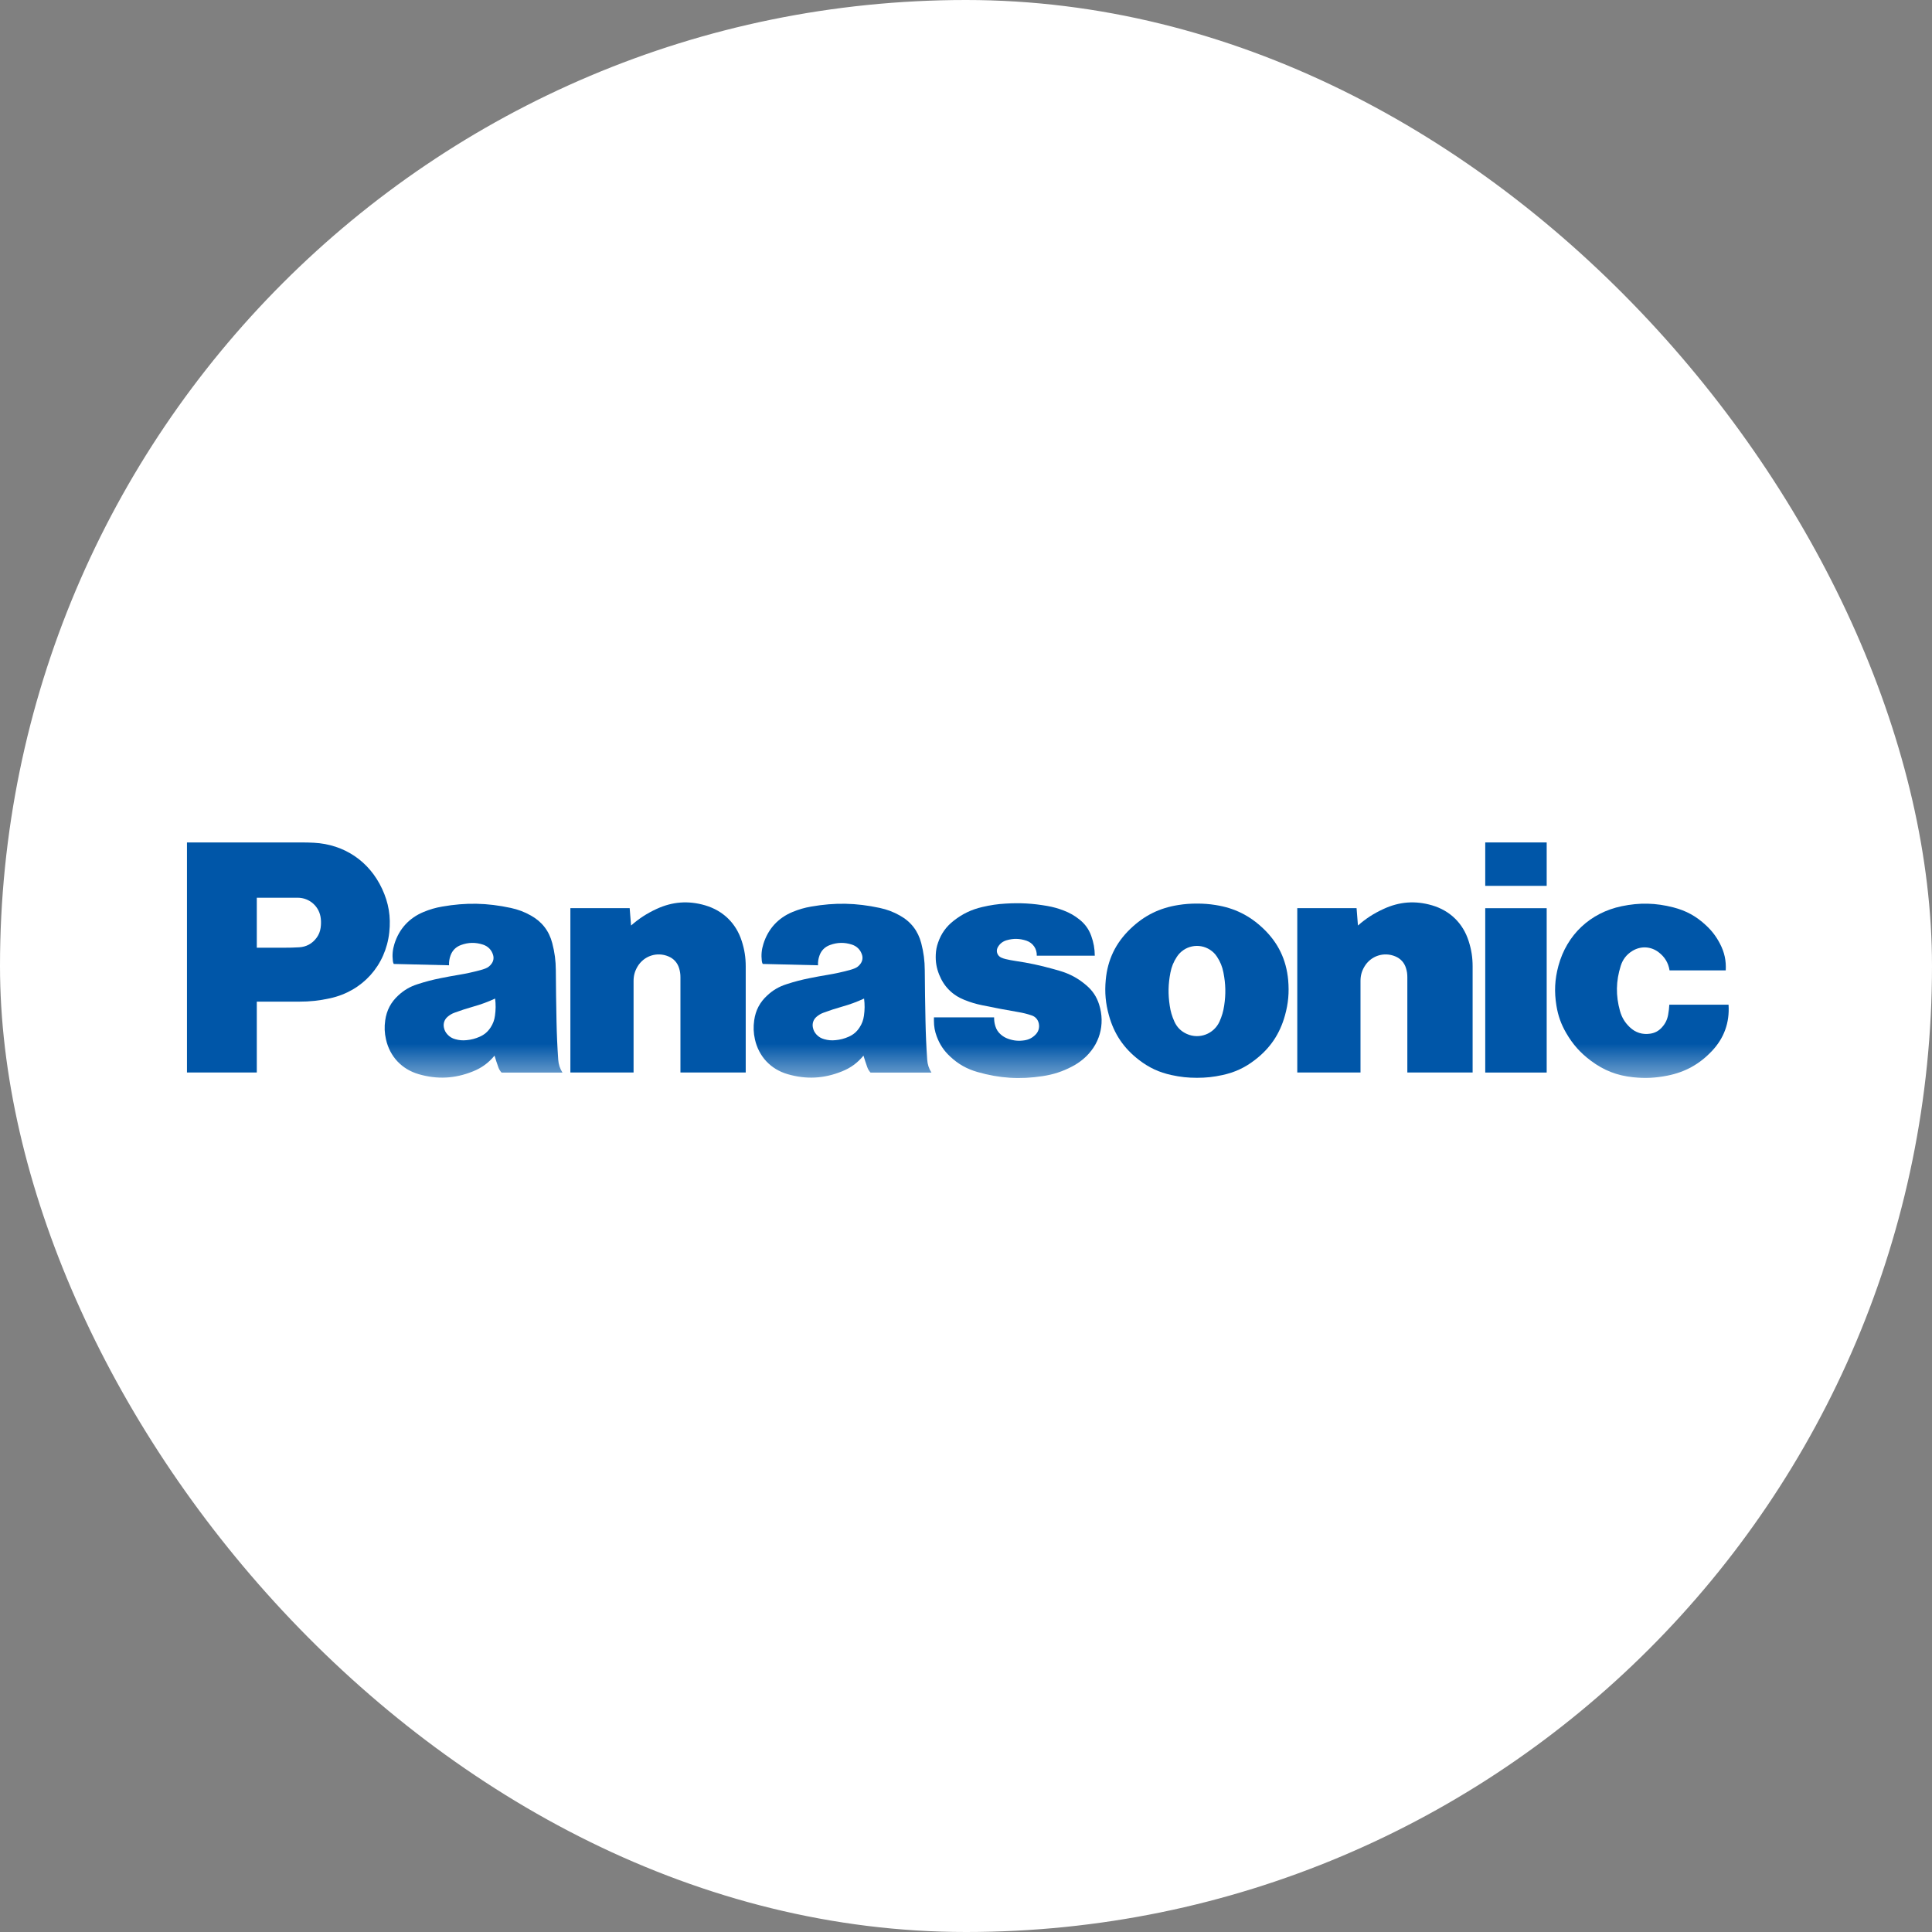 <svg xmlns="http://www.w3.org/2000/svg" fill="none" viewBox="0 0 62 62" height="62" width="62">
<rect x="0" y="0" width="62" height="62" fill="#808080" stroke="none"/>
<rect fill="white" rx="31" height="62" width="62"></rect>
<mask height="9" width="50" y="26" x="6" maskUnits="userSpaceOnUse" style="mask-type:luminance" id="mask0_55_258">
<path fill="white" d="M6 27H55.999V34.595H6V27Z"></path>
</mask>
<g mask="url(#mask0_55_258)">
<path fill="#0056A8" d="M54.932 33.734C54.534 34.153 54.082 34.403 53.516 34.517C53.133 34.594 52.798 34.611 52.409 34.57C51.894 34.517 51.469 34.352 51.054 34.041C50.715 33.789 50.472 33.515 50.26 33.149C50.096 32.865 50.001 32.599 49.948 32.276C49.874 31.828 49.893 31.433 50.011 30.995C50.281 29.998 51.031 29.291 52.042 29.081C52.62 28.961 53.133 28.973 53.704 29.12C54.11 29.225 54.433 29.402 54.741 29.689C54.935 29.868 55.073 30.049 55.195 30.283C55.34 30.56 55.398 30.829 55.381 31.141H53.578C53.539 30.899 53.423 30.707 53.228 30.559C52.976 30.366 52.651 30.351 52.381 30.518C52.197 30.633 52.076 30.788 52.011 30.995C51.856 31.488 51.849 31.946 51.987 32.443C52.046 32.653 52.145 32.816 52.303 32.966C52.484 33.138 52.708 33.209 52.955 33.172C53.108 33.15 53.232 33.083 53.335 32.967C53.443 32.848 53.505 32.72 53.533 32.561C53.553 32.449 53.564 32.355 53.57 32.242H55.471C55.509 32.815 55.328 33.318 54.932 33.734Z"></path>
</g>
<path fill="#0056A8" d="M47.663 28.428H49.635V27.035H47.663V28.428Z"></path>
<path fill="#0056A8" d="M47.663 34.419H49.635V29.145H47.663V34.419Z"></path>
<path fill="#0056A8" d="M43.578 29.701C43.837 29.474 44.085 29.314 44.398 29.17C44.907 28.934 45.417 28.896 45.956 29.053C46.534 29.223 46.95 29.629 47.132 30.204C47.22 30.48 47.258 30.725 47.258 31.014V34.418H45.163V31.357C45.163 31.255 45.151 31.168 45.12 31.07C45.067 30.894 44.95 30.765 44.781 30.693C44.41 30.535 43.987 30.675 43.784 31.023C43.698 31.168 43.66 31.311 43.66 31.479V34.418H41.631V29.144H43.534L43.578 29.701Z"></path>
<path fill="#0056A8" d="M20.251 29.701C20.51 29.474 20.758 29.314 21.07 29.169C21.58 28.934 22.09 28.896 22.628 29.053C23.206 29.223 23.623 29.629 23.805 30.204C23.893 30.48 23.931 30.725 23.931 31.014V34.418H21.836V31.357C21.836 31.255 21.823 31.168 21.793 31.07C21.739 30.894 21.623 30.765 21.453 30.693C21.082 30.535 20.66 30.675 20.456 31.023C20.371 31.168 20.332 31.311 20.332 31.479V34.418H18.304V29.144H20.207L20.251 29.701Z"></path>
<mask height="9" width="50" y="26" x="6" maskUnits="userSpaceOnUse" style="mask-type:luminance" id="mask1_55_258">
<path fill="white" d="M6 27H55.999V34.595H6V27Z"></path>
</mask>
<g mask="url(#mask1_55_258)">
<path fill="#0056A8" d="M32.682 32.479C32.833 32.505 32.96 32.536 33.105 32.585C33.226 32.624 33.309 32.718 33.336 32.843C33.365 32.978 33.327 33.107 33.229 33.205C33.13 33.305 33.017 33.363 32.878 33.385C32.692 33.414 32.527 33.399 32.35 33.335C32.264 33.304 32.196 33.265 32.126 33.207C32.035 33.131 31.977 33.043 31.942 32.93C31.912 32.834 31.901 32.749 31.902 32.649H29.971V32.761C29.971 32.943 29.999 33.097 30.063 33.267C30.16 33.523 30.292 33.721 30.493 33.907C30.754 34.152 31.027 34.304 31.371 34.403C32.085 34.606 32.728 34.646 33.462 34.534C33.806 34.481 34.09 34.389 34.4 34.228C34.536 34.157 34.646 34.084 34.763 33.986C35.285 33.547 35.479 32.879 35.27 32.23C35.191 31.986 35.067 31.798 34.873 31.629C34.607 31.399 34.337 31.252 33.999 31.153C33.925 31.132 33.862 31.114 33.787 31.093C33.373 30.978 33.018 30.902 32.593 30.839C32.479 30.822 32.384 30.804 32.272 30.778C32.22 30.765 32.177 30.751 32.129 30.729C32.01 30.675 31.957 30.536 32.011 30.417C32.014 30.411 32.016 30.405 32.02 30.399C32.083 30.285 32.178 30.211 32.303 30.174C32.523 30.11 32.726 30.116 32.943 30.189C33.15 30.26 33.28 30.451 33.271 30.67H35.133C35.131 30.441 35.096 30.248 35.019 30.033C34.94 29.816 34.82 29.65 34.638 29.506C34.48 29.38 34.33 29.295 34.141 29.222C33.958 29.151 33.796 29.106 33.602 29.072C33.14 28.992 32.743 28.969 32.276 28.997C32.009 29.012 31.784 29.046 31.523 29.107C31.172 29.189 30.889 29.325 30.604 29.548C30.363 29.737 30.205 29.958 30.104 30.248C30.058 30.379 30.036 30.495 30.03 30.633C30.02 30.865 30.053 31.062 30.139 31.277C30.292 31.662 30.565 31.935 30.951 32.089C31.146 32.167 31.317 32.218 31.523 32.26C31.929 32.344 32.273 32.409 32.682 32.479Z"></path>
</g>
<path fill="#0056A8" d="M9.594 32.144H8.241V30.413H9.12C9.287 30.413 9.429 30.41 9.596 30.4C9.827 30.388 10.019 30.284 10.157 30.098C10.23 29.999 10.271 29.899 10.289 29.777C10.303 29.674 10.306 29.586 10.295 29.483C10.258 29.098 9.939 28.809 9.552 28.809H8.241V34.418H6V27.035H9.662C9.808 27.035 9.931 27.037 10.076 27.045C11.048 27.097 11.848 27.637 12.26 28.519C12.474 28.977 12.547 29.419 12.492 29.922C12.376 30.983 11.634 31.808 10.592 32.036C10.247 32.112 9.948 32.144 9.594 32.144Z"></path>
<path fill="#0056A8" d="M39.009 29.043C38.8 29.01 38.622 28.997 38.411 28.997C38.2 28.997 38.022 29.01 37.813 29.043C37.208 29.138 36.718 29.381 36.276 29.806C35.803 30.26 35.543 30.798 35.484 31.452C35.448 31.853 35.479 32.199 35.587 32.586C35.752 33.181 36.063 33.641 36.554 34.017C36.877 34.265 37.198 34.414 37.596 34.5C37.878 34.562 38.122 34.588 38.411 34.588C38.7 34.588 38.945 34.562 39.227 34.5C39.625 34.414 39.946 34.265 40.269 34.017L39.136 32.782C38.955 33.182 38.486 33.361 38.086 33.18C37.901 33.097 37.77 32.967 37.687 32.782C37.61 32.611 37.565 32.459 37.538 32.273C37.482 31.903 37.488 31.581 37.56 31.213C37.597 31.022 37.661 30.866 37.768 30.703C38.001 30.348 38.477 30.248 38.833 30.481C38.926 30.542 38.994 30.61 39.055 30.703C39.162 30.866 39.225 31.022 39.262 31.213C39.334 31.581 39.341 31.903 39.285 32.273C39.257 32.459 39.212 32.611 39.136 32.782L40.269 34.017C40.76 33.641 41.071 33.181 41.236 32.586C41.344 32.199 41.374 31.853 41.339 31.452C41.279 30.798 41.021 30.26 40.548 29.806C40.105 29.381 39.615 29.138 39.009 29.043Z"></path>
<mask height="9" width="50" y="26" x="6" maskUnits="userSpaceOnUse" style="mask-type:luminance" id="mask2_55_258">
<path fill="white" d="M6 27H55.999V34.595H6V27Z"></path>
</mask>
<g mask="url(#mask2_55_258)">
<path fill="#0056A8" d="M29.755 34.005C29.725 33.57 29.709 33.202 29.7 32.766C29.688 32.193 29.681 31.71 29.677 31.137C29.675 30.828 29.641 30.568 29.564 30.268C29.462 29.876 29.233 29.578 28.879 29.381C28.666 29.261 28.47 29.188 28.231 29.136C27.47 28.973 26.799 28.959 26.032 29.093C25.817 29.13 25.639 29.182 25.436 29.265C24.969 29.458 24.648 29.811 24.498 30.293C24.44 30.477 24.425 30.645 24.447 30.837C24.451 30.872 24.46 30.902 24.476 30.934L26.251 30.977C26.246 30.864 26.261 30.769 26.299 30.662C26.357 30.5 26.472 30.386 26.634 30.327C26.872 30.239 27.101 30.236 27.342 30.314C27.501 30.367 27.613 30.481 27.663 30.64C27.694 30.74 27.678 30.838 27.618 30.923C27.566 30.998 27.501 31.049 27.415 31.081C27.362 31.102 27.317 31.116 27.263 31.131C27.016 31.197 26.806 31.243 26.554 31.285C26.354 31.318 26.186 31.349 25.989 31.389C25.72 31.442 25.495 31.501 25.235 31.586C24.997 31.663 24.809 31.772 24.625 31.942C24.385 32.161 24.248 32.42 24.203 32.743C24.173 32.957 24.18 33.145 24.227 33.356C24.351 33.906 24.733 34.313 25.275 34.471C25.876 34.645 26.439 34.616 27.019 34.382C27.302 34.269 27.516 34.111 27.71 33.877L27.585 32.971C27.496 33.109 27.385 33.204 27.235 33.27C27.094 33.332 26.967 33.365 26.813 33.38C26.686 33.393 26.575 33.384 26.451 33.349C26.351 33.322 26.272 33.275 26.201 33.199C26.141 33.134 26.105 33.064 26.087 32.977C26.059 32.844 26.102 32.716 26.206 32.628C26.276 32.569 26.344 32.529 26.429 32.498C26.635 32.422 26.811 32.365 27.022 32.305C27.277 32.233 27.488 32.156 27.729 32.045C27.753 32.238 27.752 32.403 27.725 32.595C27.705 32.736 27.663 32.852 27.585 32.971L27.71 33.877C27.749 34.006 27.785 34.114 27.829 34.24C27.854 34.311 27.887 34.365 27.936 34.42H29.891C29.808 34.29 29.765 34.16 29.755 34.005Z"></path>
<path fill="#0056A8" d="M17.914 34.005C17.884 33.57 17.868 33.202 17.859 32.766C17.847 32.193 17.841 31.71 17.837 31.137C17.835 30.828 17.801 30.568 17.723 30.268C17.622 29.876 17.392 29.578 17.038 29.381C16.825 29.261 16.629 29.188 16.39 29.136C15.629 28.973 14.958 28.959 14.191 29.093C13.976 29.13 13.798 29.182 13.596 29.265C13.129 29.458 12.807 29.811 12.657 30.293C12.6 30.477 12.584 30.645 12.607 30.837C12.611 30.872 12.619 30.902 12.635 30.934L14.41 30.977C14.406 30.864 14.42 30.769 14.458 30.662C14.517 30.5 14.631 30.386 14.793 30.327C15.031 30.239 15.26 30.236 15.501 30.314C15.66 30.367 15.773 30.481 15.822 30.64C15.853 30.74 15.838 30.838 15.777 30.923C15.725 30.998 15.66 31.049 15.575 31.081C15.522 31.102 15.476 31.116 15.422 31.131C15.175 31.197 14.965 31.243 14.713 31.285C14.514 31.318 14.346 31.349 14.148 31.389C13.879 31.442 13.655 31.501 13.394 31.586C13.156 31.663 12.969 31.772 12.784 31.942C12.545 32.161 12.408 32.42 12.362 32.743C12.332 32.957 12.339 33.145 12.387 33.356C12.51 33.906 12.893 34.313 13.434 34.471C14.035 34.645 14.598 34.616 15.178 34.382C15.46 34.269 15.676 34.111 15.87 33.877L15.745 32.971C15.655 33.109 15.544 33.204 15.394 33.27C15.253 33.332 15.126 33.365 14.973 33.38C14.845 33.393 14.735 33.384 14.611 33.349C14.51 33.322 14.432 33.275 14.361 33.199C14.3 33.134 14.264 33.064 14.246 32.977C14.218 32.844 14.262 32.716 14.366 32.628C14.435 32.569 14.503 32.529 14.588 32.498C14.794 32.422 14.971 32.365 15.181 32.305C15.437 32.233 15.648 32.156 15.889 32.045C15.912 32.238 15.911 32.403 15.884 32.595C15.865 32.736 15.822 32.852 15.745 32.971L15.87 33.877C15.909 34.006 15.944 34.114 15.989 34.24C16.013 34.311 16.046 34.365 16.095 34.42H18.05C17.967 34.29 17.925 34.16 17.914 34.005Z"></path>
</g>
</svg>
